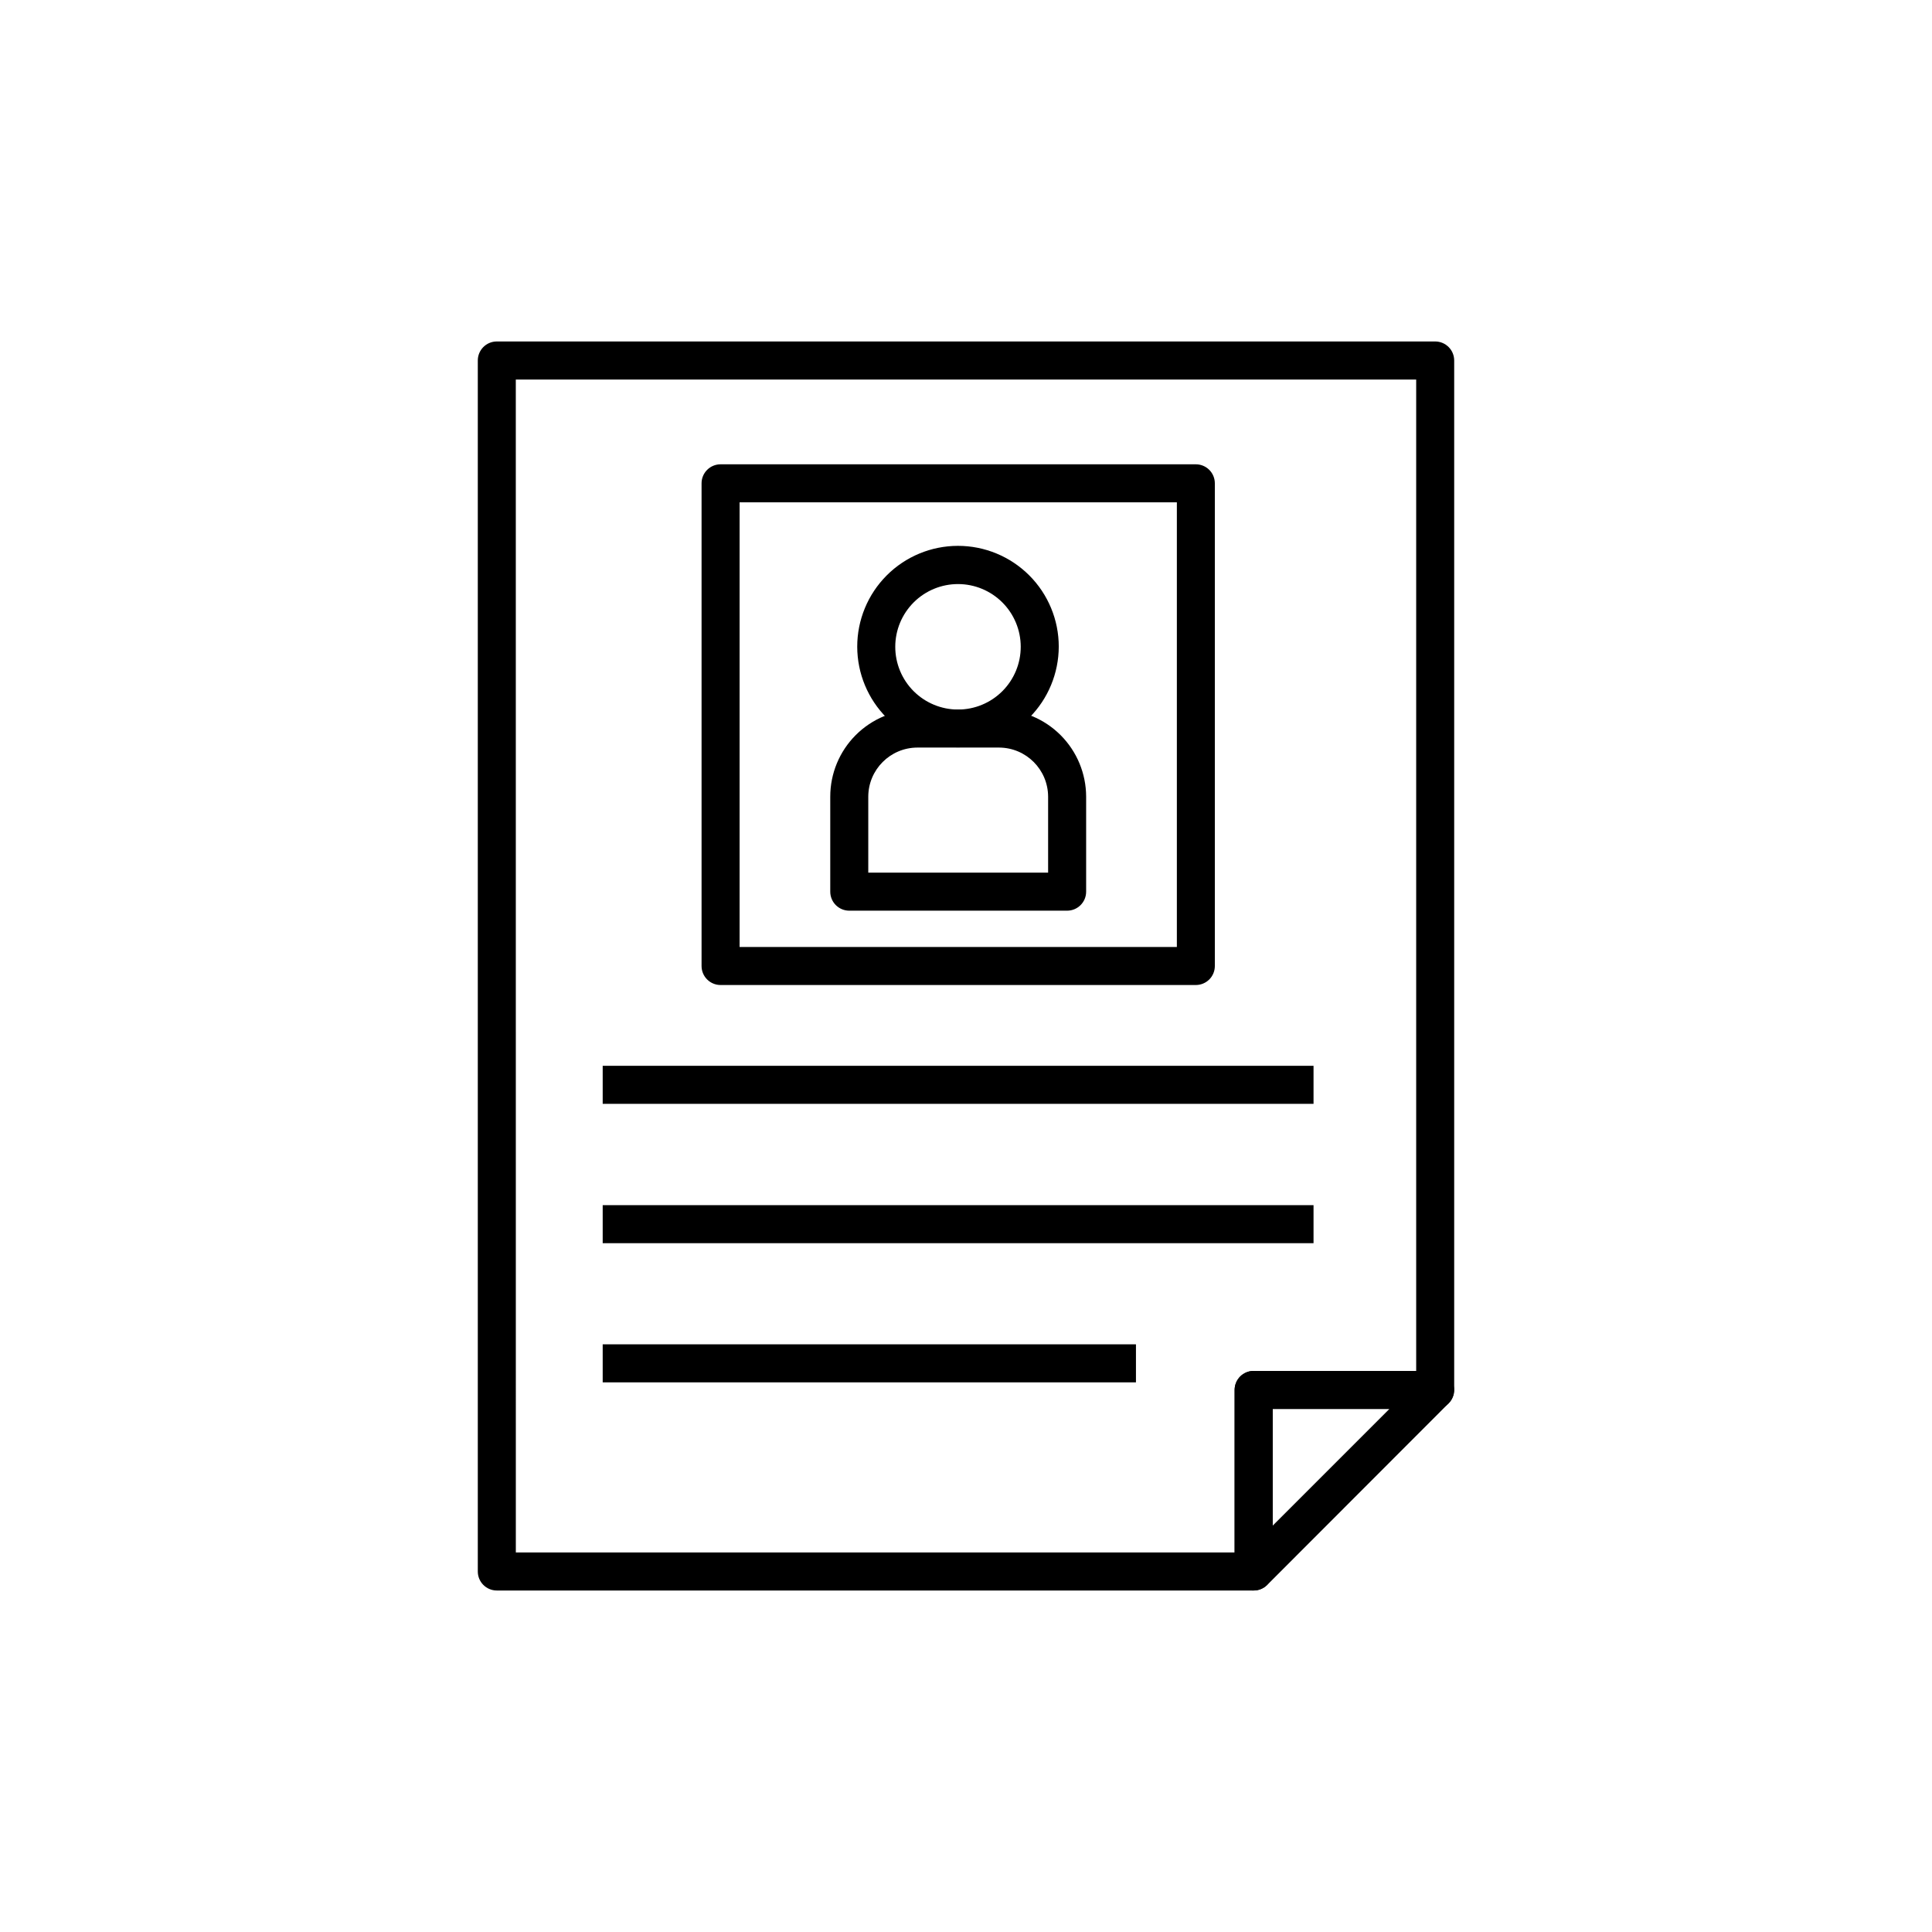 <?xml version="1.0" encoding="UTF-8"?>
<!-- Uploaded to: SVG Repo, www.svgrepo.com, Generator: SVG Repo Mixer Tools -->
<svg fill="#000000" width="800px" height="800px" version="1.1" viewBox="144 144 512 512" xmlns="http://www.w3.org/2000/svg">
 <g>
  <path d="m476.23 565.5h-200.57c-2.785 0-5.039-2.254-5.039-5.039v-320.93c0-2.781 2.254-5.039 5.039-5.039h248.68c1.336 0 2.617 0.531 3.562 1.477 0.945 0.945 1.473 2.227 1.473 3.562v272.81c0 1.336-0.527 2.617-1.473 3.562-0.945 0.945-2.227 1.477-3.562 1.477h-43.078v43.074c0 1.336-0.531 2.617-1.473 3.562-0.945 0.945-2.227 1.477-3.562 1.477zm-195.53-10.078h190.49v-43.074c0-2.781 2.254-5.039 5.039-5.039h43.074v-262.73h-238.61z"/>
  <path d="m303.72 500.26h141.32v10.078h-141.32z"/>
  <path d="m303.72 463.38h188.38v10.078h-188.38z"/>
  <path d="m303.72 426.45h188.38v10.078h-188.38z"/>
  <path d="m476.23 565.5c-0.664 0.016-1.316-0.121-1.918-0.402-1.879-0.773-3.113-2.602-3.121-4.637v-48.113c0-2.781 2.254-5.039 5.039-5.039h48.113c2.023 0.008 3.848 1.23 4.629 3.098 0.777 1.867 0.363 4.023-1.055 5.469l-48.113 48.164c-0.949 0.941-2.238 1.469-3.574 1.461zm5.039-48.113v30.934l30.934-30.934z"/>
  <path d="m426.8 385.34h-57.734c-2.785 0-5.039-2.254-5.039-5.035v-25.191c0-6.121 2.43-11.988 6.758-16.316s10.195-6.758 16.316-6.758h21.664c6.113 0.012 11.977 2.449 16.301 6.773 4.324 4.324 6.758 10.184 6.773 16.301v25.191c0 2.781-2.258 5.035-5.039 5.035zm-52.699-10.078h47.66v-20.152 0.004c-0.027-7.168-5.828-12.973-12.996-13h-21.664c-7.168 0.027-12.973 5.832-13 13z"/>
  <path d="m397.93 342.06c-7.086 0.016-13.887-2.789-18.902-7.789-5.019-5.004-7.84-11.793-7.852-18.879-0.008-7.082 2.801-13.883 7.805-18.895 5.004-5.016 11.797-7.836 18.883-7.84 7.082-0.004 13.879 2.809 18.891 7.816 5.012 5.008 7.828 11.801 7.828 18.887-0.016 7.066-2.824 13.844-7.82 18.848-4.992 5.004-11.766 7.828-18.832 7.852zm0-43.277c-4.414-0.012-8.656 1.73-11.785 4.848-3.125 3.117-4.887 7.348-4.891 11.762-0.004 4.418 1.746 8.652 4.867 11.773 3.125 3.121 7.359 4.875 11.773 4.871 4.418-0.004 8.648-1.766 11.766-4.894 3.113-3.129 4.859-7.367 4.844-11.781-0.012-4.394-1.762-8.602-4.867-11.707-3.109-3.106-7.316-4.856-11.707-4.871z"/>
  <path d="m460.91 405.04h-125.95c-2.781 0-5.039-2.254-5.039-5.035v-127.92c0-2.785 2.258-5.039 5.039-5.039h125.95c1.336 0 2.617 0.531 3.562 1.477 0.945 0.945 1.473 2.227 1.473 3.562v127.92c0 1.336-0.527 2.617-1.473 3.562-0.945 0.941-2.227 1.473-3.562 1.473zm-120.91-10.078h115.88v-117.84h-115.88z"/>
 </g>
</svg>